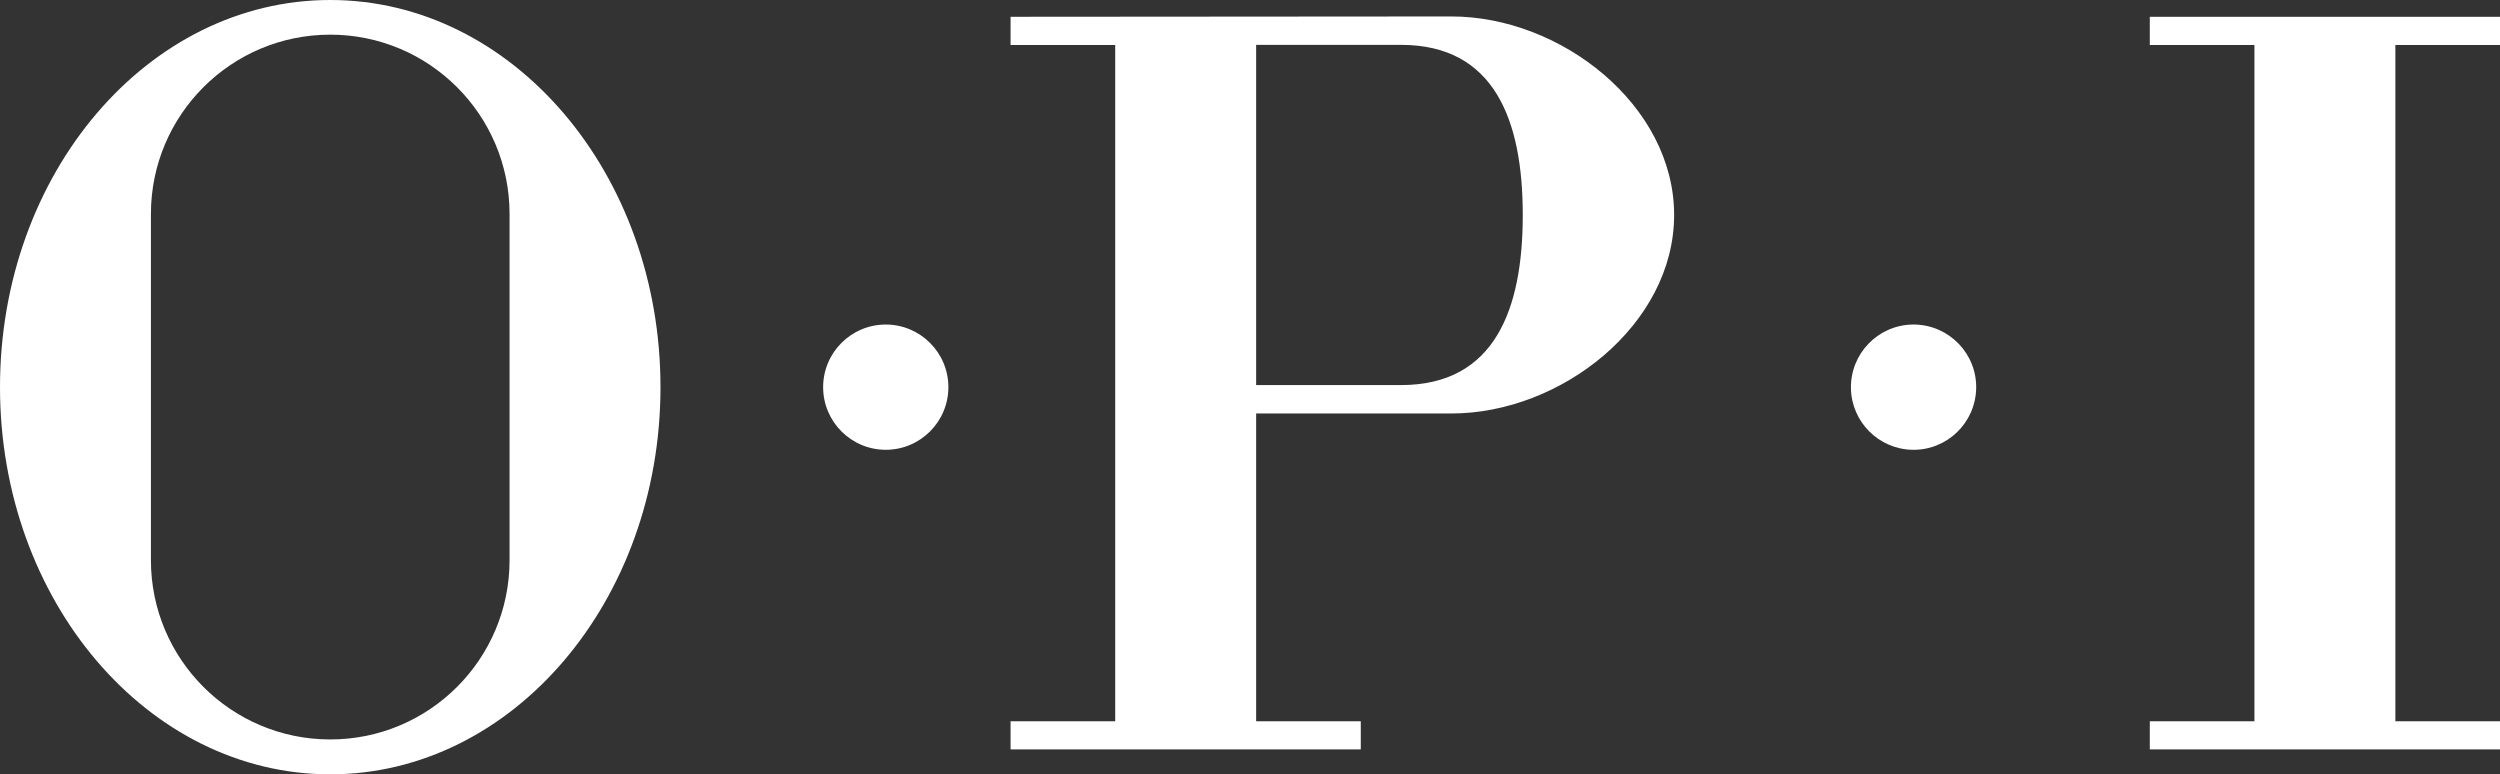 <?xml version="1.0" encoding="UTF-8"?> <svg xmlns="http://www.w3.org/2000/svg" xmlns:xlink="http://www.w3.org/1999/xlink" version="1.1" id="Layer_1" x="0px" y="0px" viewBox="0 0 2279.4 705.9" style="enable-background:new 0 0 2279.4 705.9;" xml:space="preserve"><rect x="0" y="0" width="2279.4" height="705.9" fill="#333333" stroke="none"/> <style type="text/css"> .st0{fill-rule:evenodd;clip-rule:evenodd;fill:#FFFFFF;} </style> <path class="st0" d="M1743.5,410.1c31.5,0.7,57.6-24.4,58.3-55.9c0.7-31.5-24.4-57.6-55.9-58.3c-0.8,0-1.6,0-2.4,0 c-31.5,0.7-56.5,26.8-55.9,58.3C1688.3,384.8,1712.9,409.4,1743.5,410.1z M807.6,410.1c31.5,0,57.1-25.6,57.1-57.1 s-25.6-57.1-57.1-57.1l0,0c-31.5,0-57.1,25.6-57.1,57.1S776.1,410.1,807.6,410.1z M301.1,0c166.3,0,301.1,158,301.1,353 c0,194.9-134.8,353-301.1,353S0,547.9,0,353C0,158,134.8,0,301.1,0z M301.1,31.6c-90.3,0-163.5,73.2-163.5,163.5v315.6 c0,90.3,73.2,163.5,163.5,163.5s163.5-73.2,163.5-163.5V195.1C464.6,104.8,391.4,31.6,301.1,31.6L301.1,31.6z M1960.1,15.3V41h95.4 v616.6h-95.4v25.7h319.3v-25.7H2184V41h95.4V15.3L1960.1,15.3L1960.1,15.3z M1145.3,351.1h132.1c85.7,0,111-69.4,111-155.1 c0-85.7-25.4-155.1-111-155.1h-132.1V351.1z M1145.3,657.6h95.4v25.7H921.4v-25.7h95.4V41h-95.4V15.3l401.9-0.3 c100,0,203.1,81,203.1,181s-103.1,181-203.1,181h-178V657.6L1145.3,657.6z"></path> </svg> 